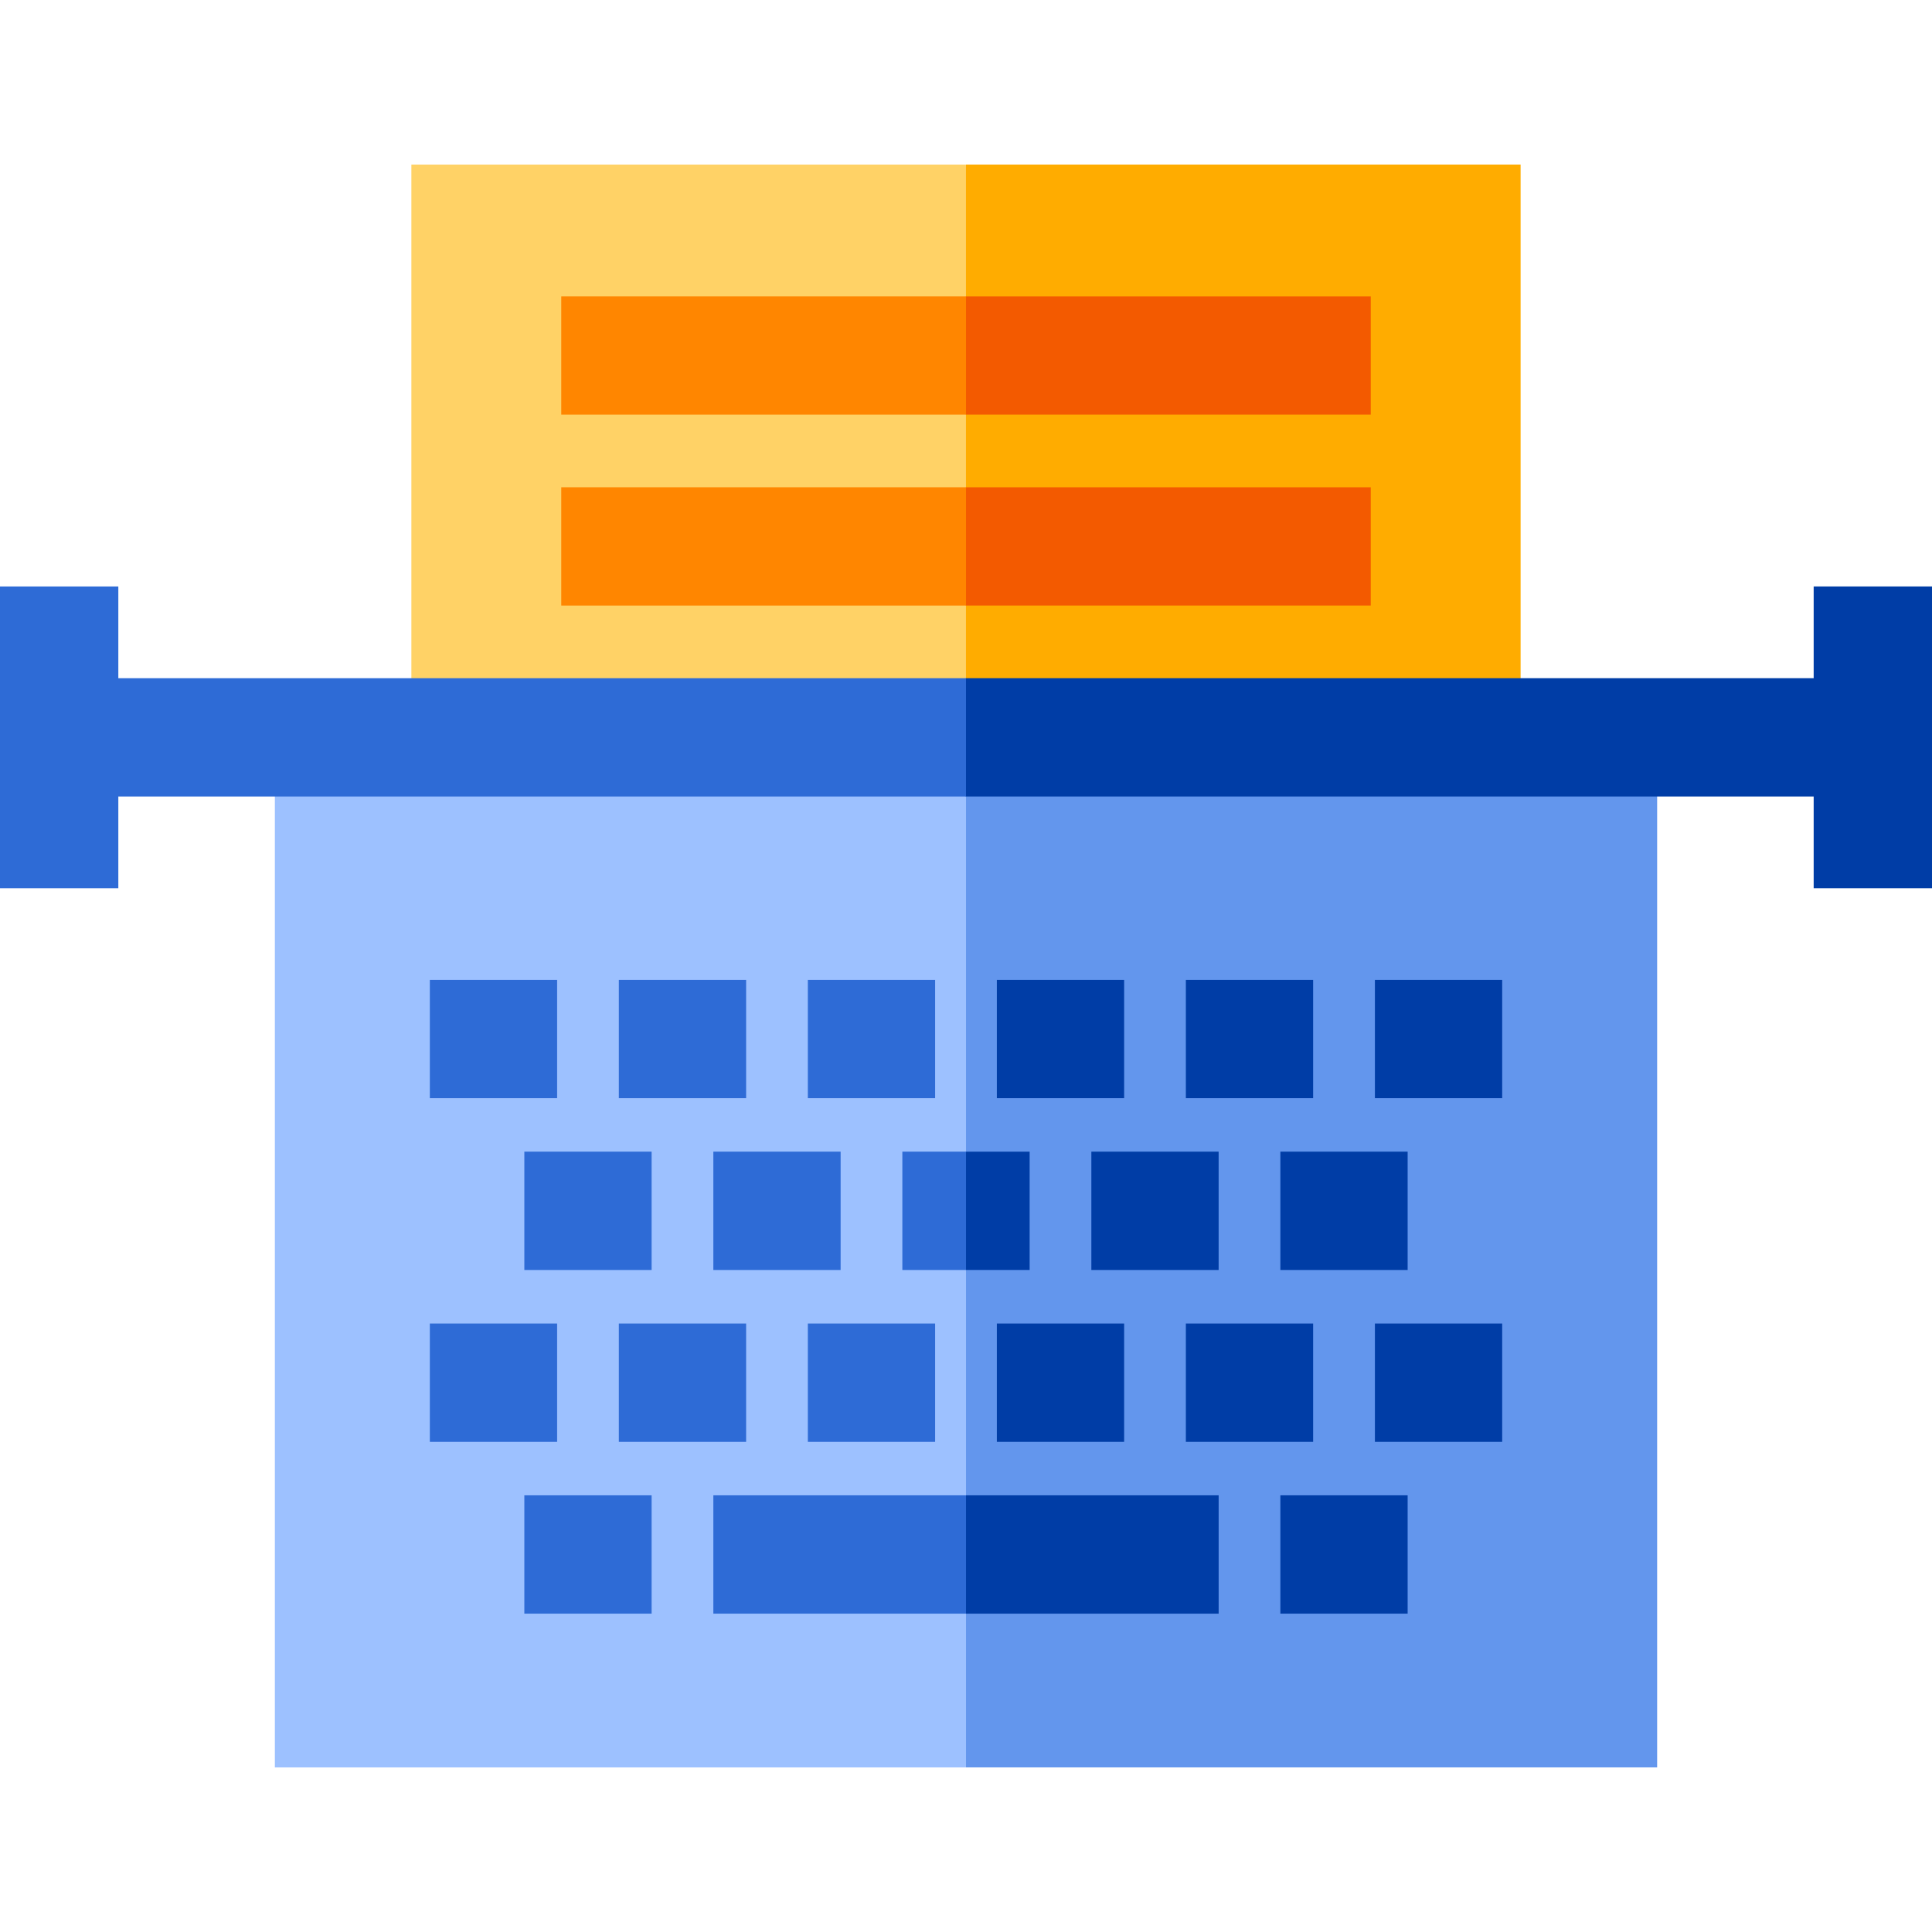 <?xml version="1.0" encoding="iso-8859-1"?>
<!-- Uploaded to: SVG Repo, www.svgrepo.com, Generator: SVG Repo Mixer Tools -->
<svg version="1.1" id="Layer_1" xmlns="http://www.w3.org/2000/svg" xmlns:xlink="http://www.w3.org/1999/xlink" 
	 viewBox="0 0 512 512" xml:space="preserve">
<polygon style="fill:#6396ED;" points="439.158,195.404 256,195.404 235.095,331.893 256,468.382 439.158,468.382 "/>
<rect x="72.844" y="195.408" style="fill:#9DC1FF;" width="183.16" height="272.978"/>
<polygon style="fill:#FFAC00;" points="402.976,43.614 256,43.614 235.095,119.509 256,195.404 402.976,195.404 "/>
<rect x="109.02" y="43.614" style="fill:#FFD266;" width="146.973" height="151.792"/>
<g>
	<rect x="138.956" y="305.201" style="fill:#2E6BD6;" width="33.73" height="31.358"/>
	<rect x="189.044" y="305.201" style="fill:#2E6BD6;" width="33.73" height="31.358"/>
</g>
<g>
	<rect x="289.221" y="305.201" style="fill:#003DA6;" width="33.73" height="31.358"/>
	<rect x="339.31" y="305.201" style="fill:#003DA6;" width="33.73" height="31.358"/>
</g>
<g>
	<rect x="164" y="350.743" style="fill:#2E6BD6;" width="33.73" height="31.358"/>
	<rect x="214.089" y="350.743" style="fill:#2E6BD6;" width="33.73" height="31.358"/>
	<rect x="113.912" y="350.743" style="fill:#2E6BD6;" width="33.73" height="31.358"/>
</g>
<g>
	<rect x="264.177" y="350.743" style="fill:#003DA6;" width="33.73" height="31.358"/>
	<rect x="314.266" y="350.743" style="fill:#003DA6;" width="33.73" height="31.358"/>
	<rect x="364.364" y="350.743" style="fill:#003DA6;" width="33.73" height="31.358"/>
</g>
<rect x="138.956" y="396.274" style="fill:#2E6BD6;" width="33.73" height="31.358"/>
<rect x="339.31" y="396.274" style="fill:#003DA6;" width="33.73" height="31.358"/>
<g>
	<rect x="164" y="259.67" style="fill:#2E6BD6;" width="33.73" height="31.358"/>
	<rect x="214.089" y="259.67" style="fill:#2E6BD6;" width="33.73" height="31.358"/>
	<rect x="113.912" y="259.67" style="fill:#2E6BD6;" width="33.73" height="31.358"/>
</g>
<g>
	<rect x="264.177" y="259.67" style="fill:#003DA6;" width="33.73" height="31.358"/>
	<rect x="314.266" y="259.67" style="fill:#003DA6;" width="33.73" height="31.358"/>
	<rect x="364.364" y="259.67" style="fill:#003DA6;" width="33.73" height="31.358"/>
	<polygon style="fill:#003DA6;" points="480.642,155.421 480.642,179.725 256,179.725 235.095,195.404 256,211.082 480.642,211.082 
		480.642,235.386 512,235.386 512,155.421 	"/>
</g>
<polygon style="fill:#2E6BD6;" points="31.358,179.725 31.358,155.421 0,155.421 0,235.386 31.358,235.386 31.358,211.082 
	256,211.082 256,179.725 "/>
<polygon style="fill:#F35A00;" points="363.264,78.532 256,78.532 245.547,94.211 256,109.889 363.264,109.889 "/>
<rect x="148.739" y="78.528" style="fill:#FF8600;" width="107.264" height="31.358"/>
<polygon style="fill:#F35A00;" points="363.264,129.128 256,129.128 245.547,144.807 256,160.486 363.264,160.486 "/>
<rect x="148.739" y="129.128" style="fill:#FF8600;" width="107.264" height="31.358"/>
<polygon style="fill:#003DA6;" points="322.956,396.277 256,396.277 235.095,411.956 256,427.635 322.956,427.635 "/>
<rect x="189.044" y="396.274" style="fill:#2E6BD6;" width="66.959" height="31.358"/>
<polygon style="fill:#003DA6;" points="272.866,305.203 256,305.203 245.547,320.882 256,336.561 272.866,336.561 "/>
<rect x="239.133" y="305.201" style="fill:#2E6BD6;" width="16.87" height="31.358"/>
</svg>